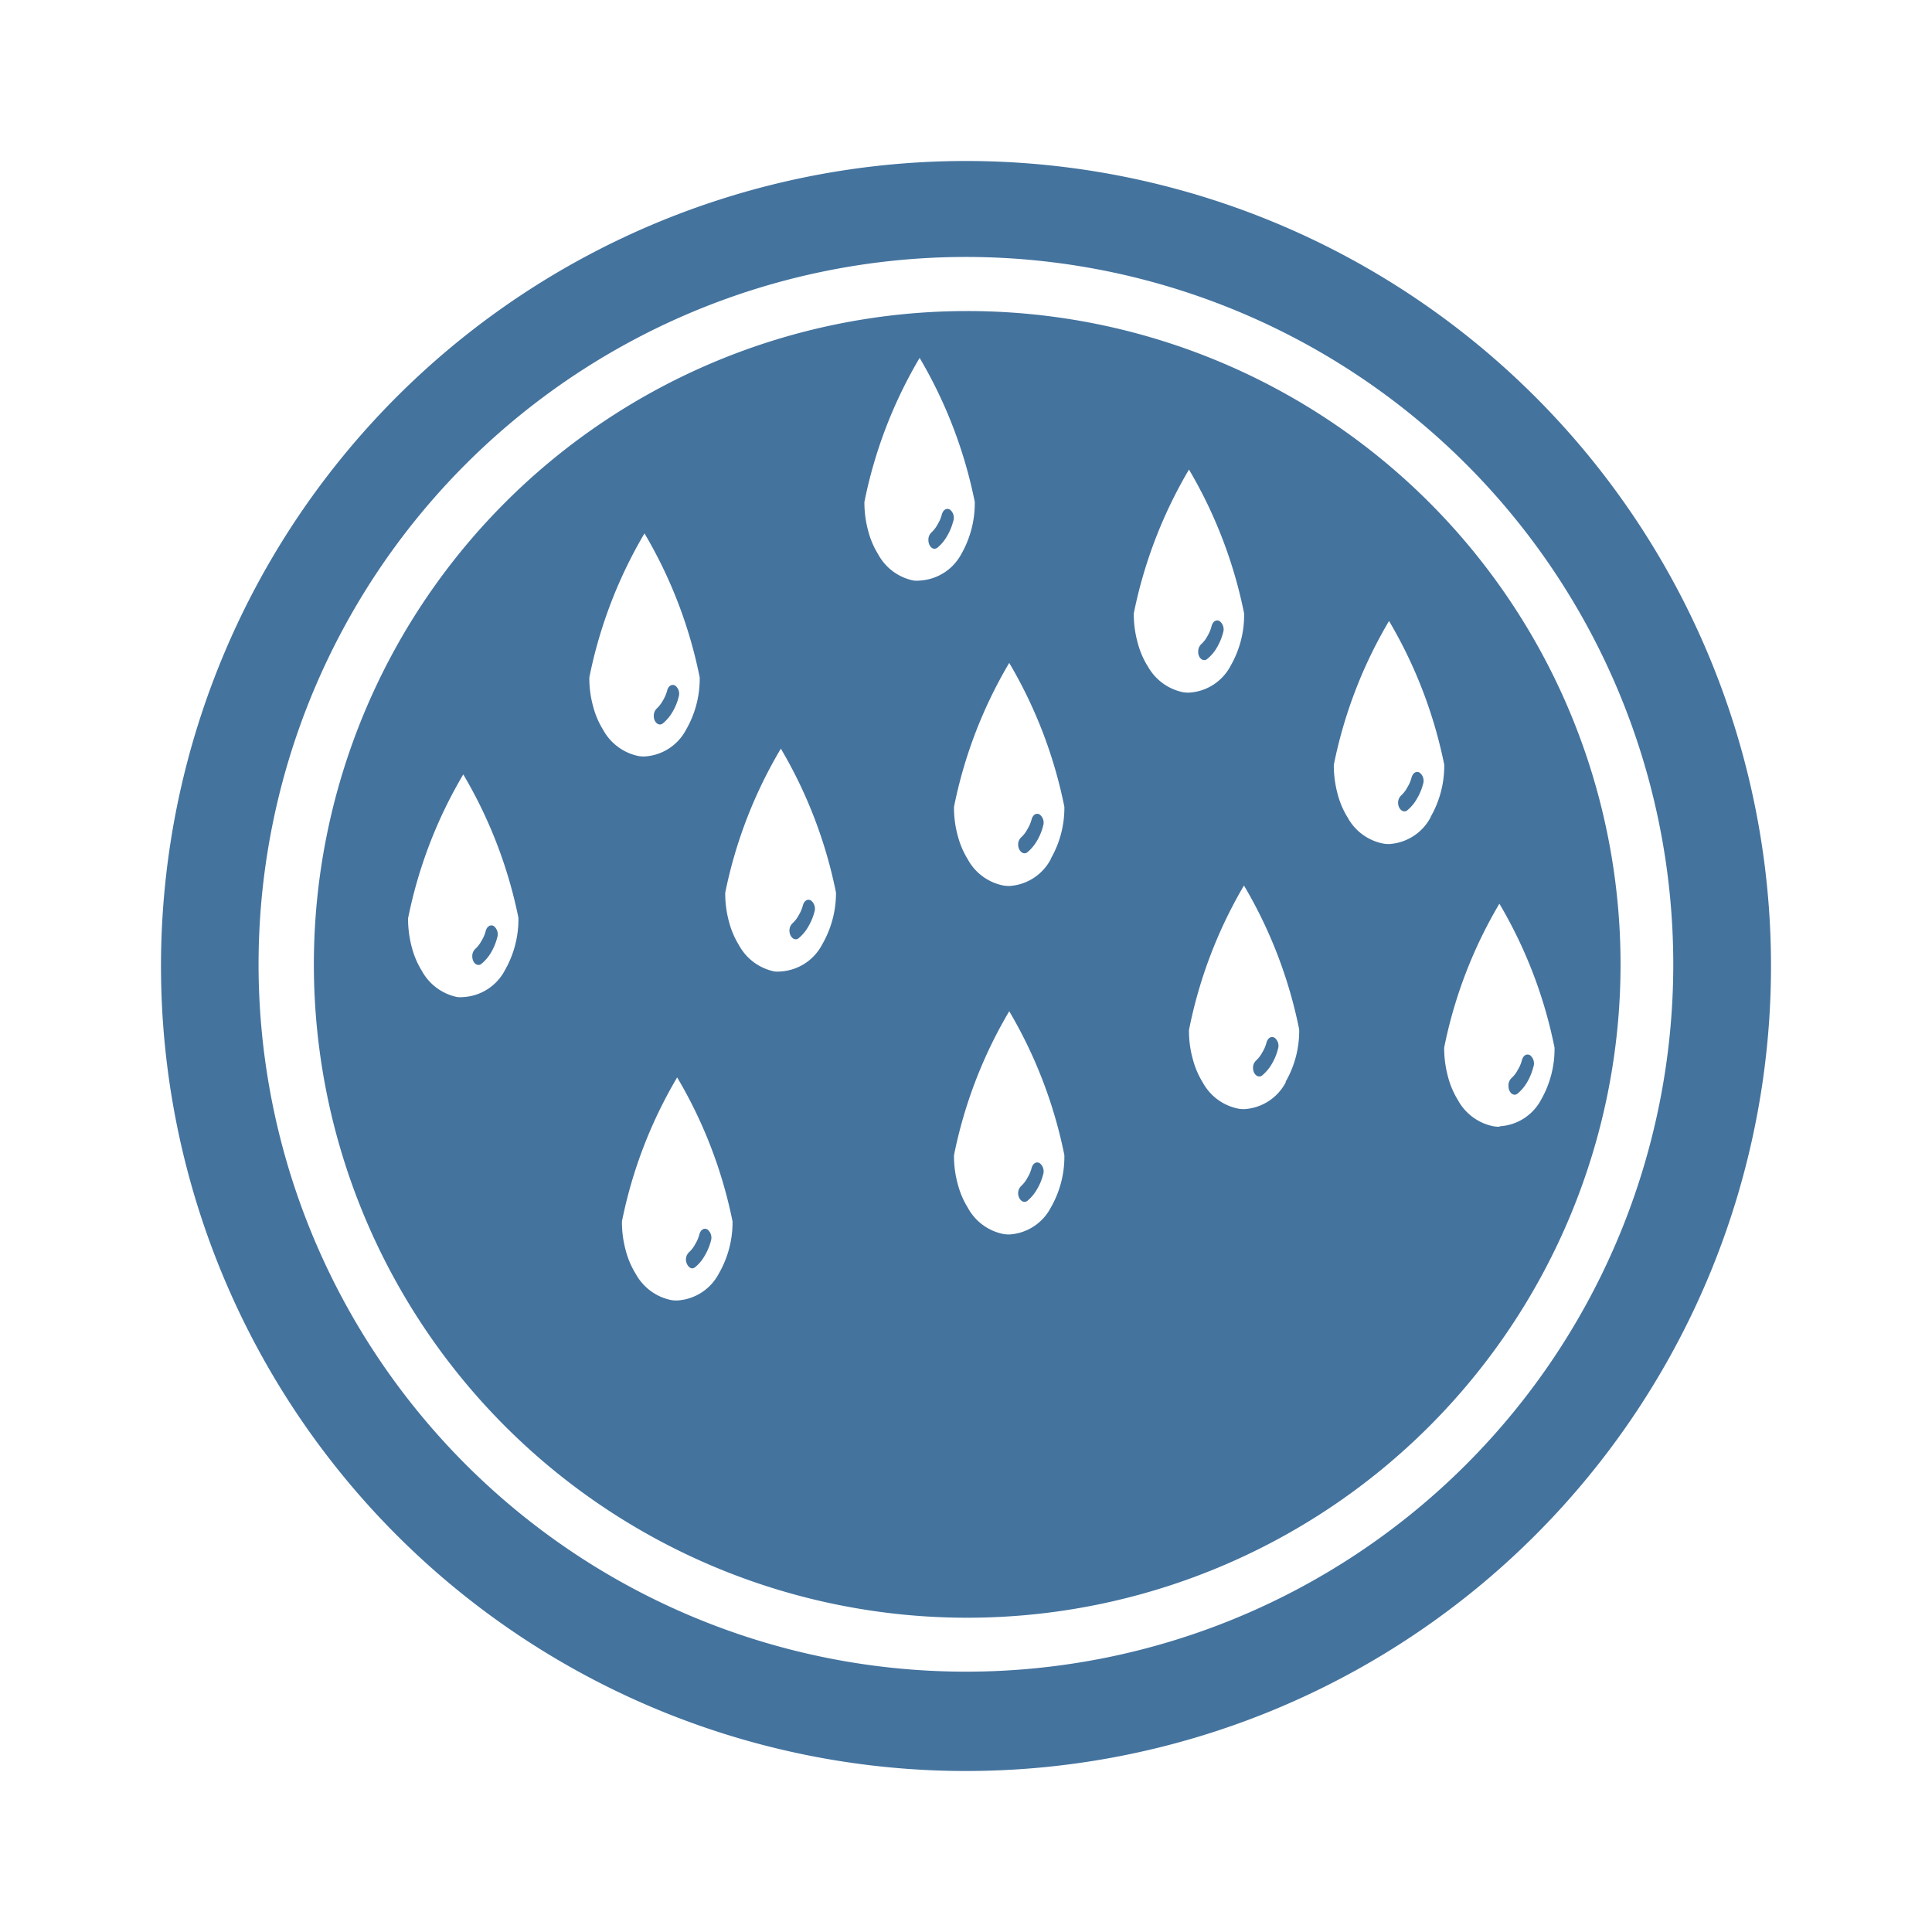 <?xml version="1.0" encoding="UTF-8"?>
<svg width="24px" fill="#44739e" height="24px" viewBox="0 0 24 24" version="1.1" xmlns="http://www.w3.org/2000/svg" xmlns:xlink="http://www.w3.org/1999/xlink">
            <path d="M 14.959,8.2 A 0.055,0.055 0 0 0 15,8.183 0.515,0.515 0 0 0 15.118,8.042 0.741,0.741 0 0 0 15.194,7.858 v 0 A 0.13,0.13 0 0 0 15.151,7.716 c -0.039,-0.023 -0.083,0 -0.1,0.06 A 0.432,0.432 0 0 1 15,7.9 0.351,0.351 0 0 1 14.924,8 v 0 a 0.125,0.125 0 0 0 -0.039,0.1 c -0.002,0.05 0.032,0.1 0.074,0.1 z m -2.231,2.4 a 0.06,0.06 0 0 0 0.037,-0.015 0.527,0.527 0 0 0 0.117,-0.141 0.679,0.679 0 0 0 0.076,-0.185 v 0 a 0.128,0.128 0 0 0 -0.043,-0.141 c -0.039,-0.023 -0.083,0 -0.1,0.06 a 0.432,0.432 0 0 1 -0.052,0.122 0.367,0.367 0 0 1 -0.076,0.1 v 0 a 0.124,0.124 0 0 0 -0.039,0.1 c 0.003,0.053 0.038,0.1 0.08,0.1 z m 2.917,2.772 a 0.055,0.055 0 0 0 0.037,-0.015 0.53,0.53 0 0 0 0.117,-0.141 0.672,0.672 0 0 0 0.076,-0.184 v 0 a 0.127,0.127 0 0 0 -0.042,-0.141 c -0.039,-0.023 -0.083,0 -0.1,0.06 a 0.463,0.463 0 0 1 -0.052,0.122 0.388,0.388 0 0 1 -0.076,0.1 v 0 a 0.122,0.122 0 0 0 -0.039,0.1 c 0.002,0.051 0.034,0.1 0.079,0.099 z m 1.802,-3.293 a 0.055,0.055 0 0 0 0.037,-0.015 0.512,0.512 0 0 0 0.117,-0.141 0.706,0.706 0 0 0 0.077,-0.184 v 0 A 0.128,0.128 0 0 0 17.635,9.598 c -0.039,-0.023 -0.083,0 -0.1,0.06 a 0.432,0.432 0 0 1 -0.052,0.122 0.367,0.367 0 0 1 -0.076,0.1 v 0 a 0.125,0.125 0 0 0 -0.039,0.1 c 0.002,0.051 0.037,0.1 0.079,0.099 z m 1.559,3.029 c -0.039,-0.022 -0.083,0 -0.1,0.061 a 0.432,0.432 0 0 1 -0.052,0.122 0.367,0.367 0 0 1 -0.076,0.1 v 0 a 0.124,0.124 0 0 0 -0.039,0.1 c 0,0.06 0.035,0.108 0.077,0.108 a 0.06,0.06 0 0 0 0.037,-0.015 0.53,0.53 0 0 0 0.118,-0.141 0.748,0.748 0 0 0 0.076,-0.185 v 0 a 0.131,0.131 0 0 0 -0.041,-0.15 z M 12.015,3.864 a 8.116,8.116 0 1 0 8.116,8.116 8.115,8.115 0 0 0 -8.116,-8.116 z m -5.742,8.187 a 0.624,0.624 0 0 1 -0.516,0.335 0.389,0.389 0 0 1 -0.076,0 A 0.65,0.65 0 0 1 5.239,12.058 1.057,1.057 0 0 1 5.119,11.78 1.384,1.384 0 0 1 5.069,11.409 5.715,5.715 0 0 1 5.755,9.62 5.736,5.736 0 0 1 6.44,11.4 1.274,1.274 0 0 1 6.273,12.051 Z M 7.491,9.064 A 1.043,1.043 0 0 1 7.371,8.786 1.308,1.308 0 0 1 7.321,8.415 5.736,5.736 0 0 1 8.006,6.626 5.715,5.715 0 0 1 8.692,8.415 1.264,1.264 0 0 1 8.524,9.062 0.623,0.623 0 0 1 8.009,9.397 0.4,0.4 0 0 1 7.932,9.392 0.651,0.651 0 0 1 7.491,9.064 Z M 8.93,15.82 A 0.625,0.625 0 0 1 8.414,16.155 0.383,0.383 0 0 1 8.338,16.15 0.65,0.65 0 0 1 7.896,15.822 1.057,1.057 0 0 1 7.776,15.544 1.345,1.345 0 0 1 7.726,15.173 5.715,5.715 0 0 1 8.412,13.384 5.736,5.736 0 0 1 9.1,15.173 1.274,1.274 0 0 1 8.93,15.82 Z m 1.283,-4.087 a 0.625,0.625 0 0 1 -0.516,0.335 0.383,0.383 0 0 1 -0.076,0 A 0.65,0.65 0 0 1 9.179,11.74 1.057,1.057 0 0 1 9.059,11.462 1.347,1.347 0 0 1 9.009,11.09 5.719,5.719 0 0 1 9.7,9.3 a 5.74,5.74 0 0 1 0.685,1.788 1.275,1.275 0 0 1 -0.172,0.645 z m 1.213,-4.521 a 0.383,0.383 0 0 1 -0.076,0 0.644,0.644 0 0 1 -0.442,-0.328 1.043,1.043 0 0 1 -0.12,-0.278 1.345,1.345 0 0 1 -0.05,-0.371 5.715,5.715 0 0 1 0.686,-1.789 5.736,5.736 0 0 1 0.685,1.789 1.274,1.274 0 0 1 -0.167,0.647 0.625,0.625 0 0 1 -0.516,0.33 z M 13.054,15 A 0.623,0.623 0 0 1 12.539,15.335 0.477,0.477 0 0 1 12.463,15.329 0.646,0.646 0 0 1 12.021,15 1.05,1.05 0 0 1 11.901,14.721 1.3,1.3 0 0 1 11.851,14.35 5.719,5.719 0 0 1 12.537,12.562 5.74,5.74 0 0 1 13.222,14.35 1.265,1.265 0 0 1 13.054,15 Z m 0,-4.329 A 0.623,0.623 0 0 1 12.539,11.006 0.477,0.477 0 0 1 12.463,11 a 0.646,0.646 0 0 1 -0.442,-0.327 1.05,1.05 0 0 1 -0.12,-0.279 1.3,1.3 0 0 1 -0.05,-0.371 5.7,5.7 0 0 1 0.686,-1.788 5.722,5.722 0 0 1 0.685,1.788 1.265,1.265 0 0 1 -0.168,0.643 z m 1.2,-2.4 A 1.055,1.055 0 0 1 14.135,7.993 1.347,1.347 0 0 1 14.084,7.621 5.744,5.744 0 0 1 14.77,5.833 5.74,5.74 0 0 1 15.455,7.621 1.265,1.265 0 0 1 15.288,8.269 0.623,0.623 0 0 1 14.772,8.604 0.389,0.389 0 0 1 14.696,8.599 0.65,0.65 0 0 1 14.252,8.265 Z m 1.719,5.172 A 0.623,0.623 0 0 1 15.458,13.778 0.384,0.384 0 0 1 15.382,13.772 0.646,0.646 0 0 1 14.94,13.445 1.05,1.05 0 0 1 14.82,13.166 1.3,1.3 0 0 1 14.77,12.795 5.74,5.74 0 0 1 15.453,11 a 5.719,5.719 0 0 1 0.686,1.788 1.265,1.265 0 0 1 -0.168,0.649 z m 1.8,-3.293 a 0.624,0.624 0 0 1 -0.516,0.335 0.39,0.39 0 0 1 -0.076,-0.006 0.646,0.646 0 0 1 -0.442,-0.327 1.05,1.05 0 0 1 -0.12,-0.279 1.373,1.373 0 0 1 -0.05,-0.371 5.719,5.719 0 0 1 0.686,-1.788 5.74,5.74 0 0 1 0.686,1.786 1.275,1.275 0 0 1 -0.167,0.644 z m 0.855,3.847 a 0.487,0.487 0 0 1 -0.076,-0.006 0.646,0.646 0 0 1 -0.442,-0.327 1.05,1.05 0 0 1 -0.12,-0.279 1.379,1.379 0 0 1 -0.05,-0.371 5.7,5.7 0 0 1 0.686,-1.788 5.722,5.722 0 0 1 0.685,1.788 1.271,1.271 0 0 1 -0.167,0.647 0.622,0.622 0 0 1 -0.515,0.33 z M 11.8,6.33 c -0.039,-0.022 -0.083,0 -0.1,0.06 a 0.438,0.438 0 0 1 -0.052,0.123 0.384,0.384 0 0 1 -0.076,0.1 v 0 a 0.123,0.123 0 0 0 -0.039,0.095 c 0,0.061 0.035,0.109 0.077,0.109 a 0.067,0.067 0 0 0 0.037,-0.015 0.527,0.527 0 0 0 0.117,-0.141 0.713,0.713 0 0 0 0.077,-0.185 v 0 A 0.13,0.13 0 0 0 11.8,6.33 Z m -5.854,5.657 a 0.061,0.061 0 0 0 0.037,-0.016 0.528,0.528 0 0 0 0.118,-0.14 0.748,0.748 0 0 0 0.076,-0.185 v 0 A 0.13,0.13 0 0 0 6.134,11.504 c -0.039,-0.022 -0.083,0 -0.1,0.06 a 0.42,0.42 0 0 1 -0.052,0.122 0.372,0.372 0 0 1 -0.076,0.1 v 0 a 0.123,0.123 0 0 0 -0.039,0.1 c 0.002,0.053 0.033,0.101 0.079,0.101 z m 3.94,-0.319 a 0.055,0.055 0 0 0 0.037,-0.015 0.512,0.512 0 0 0 0.117,-0.141 0.706,0.706 0 0 0 0.077,-0.184 v 0 a 0.13,0.13 0 0 0 -0.043,-0.142 c -0.039,-0.023 -0.083,0 -0.1,0.06 a 0.42,0.42 0 0 1 -0.052,0.122 0.351,0.351 0 0 1 -0.076,0.1 v 0 a 0.125,0.125 0 0 0 -0.039,0.1 c 0.002,0.052 0.037,0.101 0.079,0.1 z M 8.6,15.756 A 0.061,0.061 0 0 0 8.637,15.74 0.5,0.5 0 0 0 8.754,15.599 0.706,0.706 0 0 0 8.831,15.415 v 0 A 0.13,0.13 0 0 0 8.788,15.273 c -0.039,-0.023 -0.083,0 -0.1,0.06 a 0.42,0.42 0 0 1 -0.052,0.122 0.351,0.351 0 0 1 -0.076,0.1 v 0 a 0.127,0.127 0 0 0 -0.039,0.1 c 0.005,0.052 0.04,0.101 0.079,0.101 z m 4.128,-0.826 a 0.055,0.055 0 0 0 0.037,-0.015 0.527,0.527 0 0 0 0.117,-0.141 0.685,0.685 0 0 0 0.076,-0.184 v 0 a 0.128,0.128 0 0 0 -0.043,-0.141 c -0.039,-0.023 -0.083,0 -0.1,0.06 a 0.432,0.432 0 0 1 -0.052,0.122 0.367,0.367 0 0 1 -0.076,0.1 v 0 a 0.125,0.125 0 0 0 -0.039,0.1 c 0.003,0.051 0.038,0.1 0.08,0.099 z M 8.2,9 A 0.061,0.061 0 0 0 8.237,8.984 0.525,0.525 0 0 0 8.354,8.844 0.679,0.679 0 0 0 8.43,8.659 v 0 A 0.128,0.128 0 0 0 8.388,8.517 c -0.039,-0.022 -0.084,0 -0.1,0.06 A 0.47,0.47 0 0 1 8.236,8.7 0.408,0.408 0 0 1 8.16,8.8 v 0 A 0.122,0.122 0 0 0 8.122,8.895 C 8.121,8.95 8.155,9 8.2,9 Z M 12,2 A 10,10 0 1 0 22,12 10,10 0 0 0 12,2 Z m 0,18.766 A 8.787,8.787 0 1 1 20.786,11.98 8.786,8.786 0 0 1 12,20.766 Z"/>

</svg>
